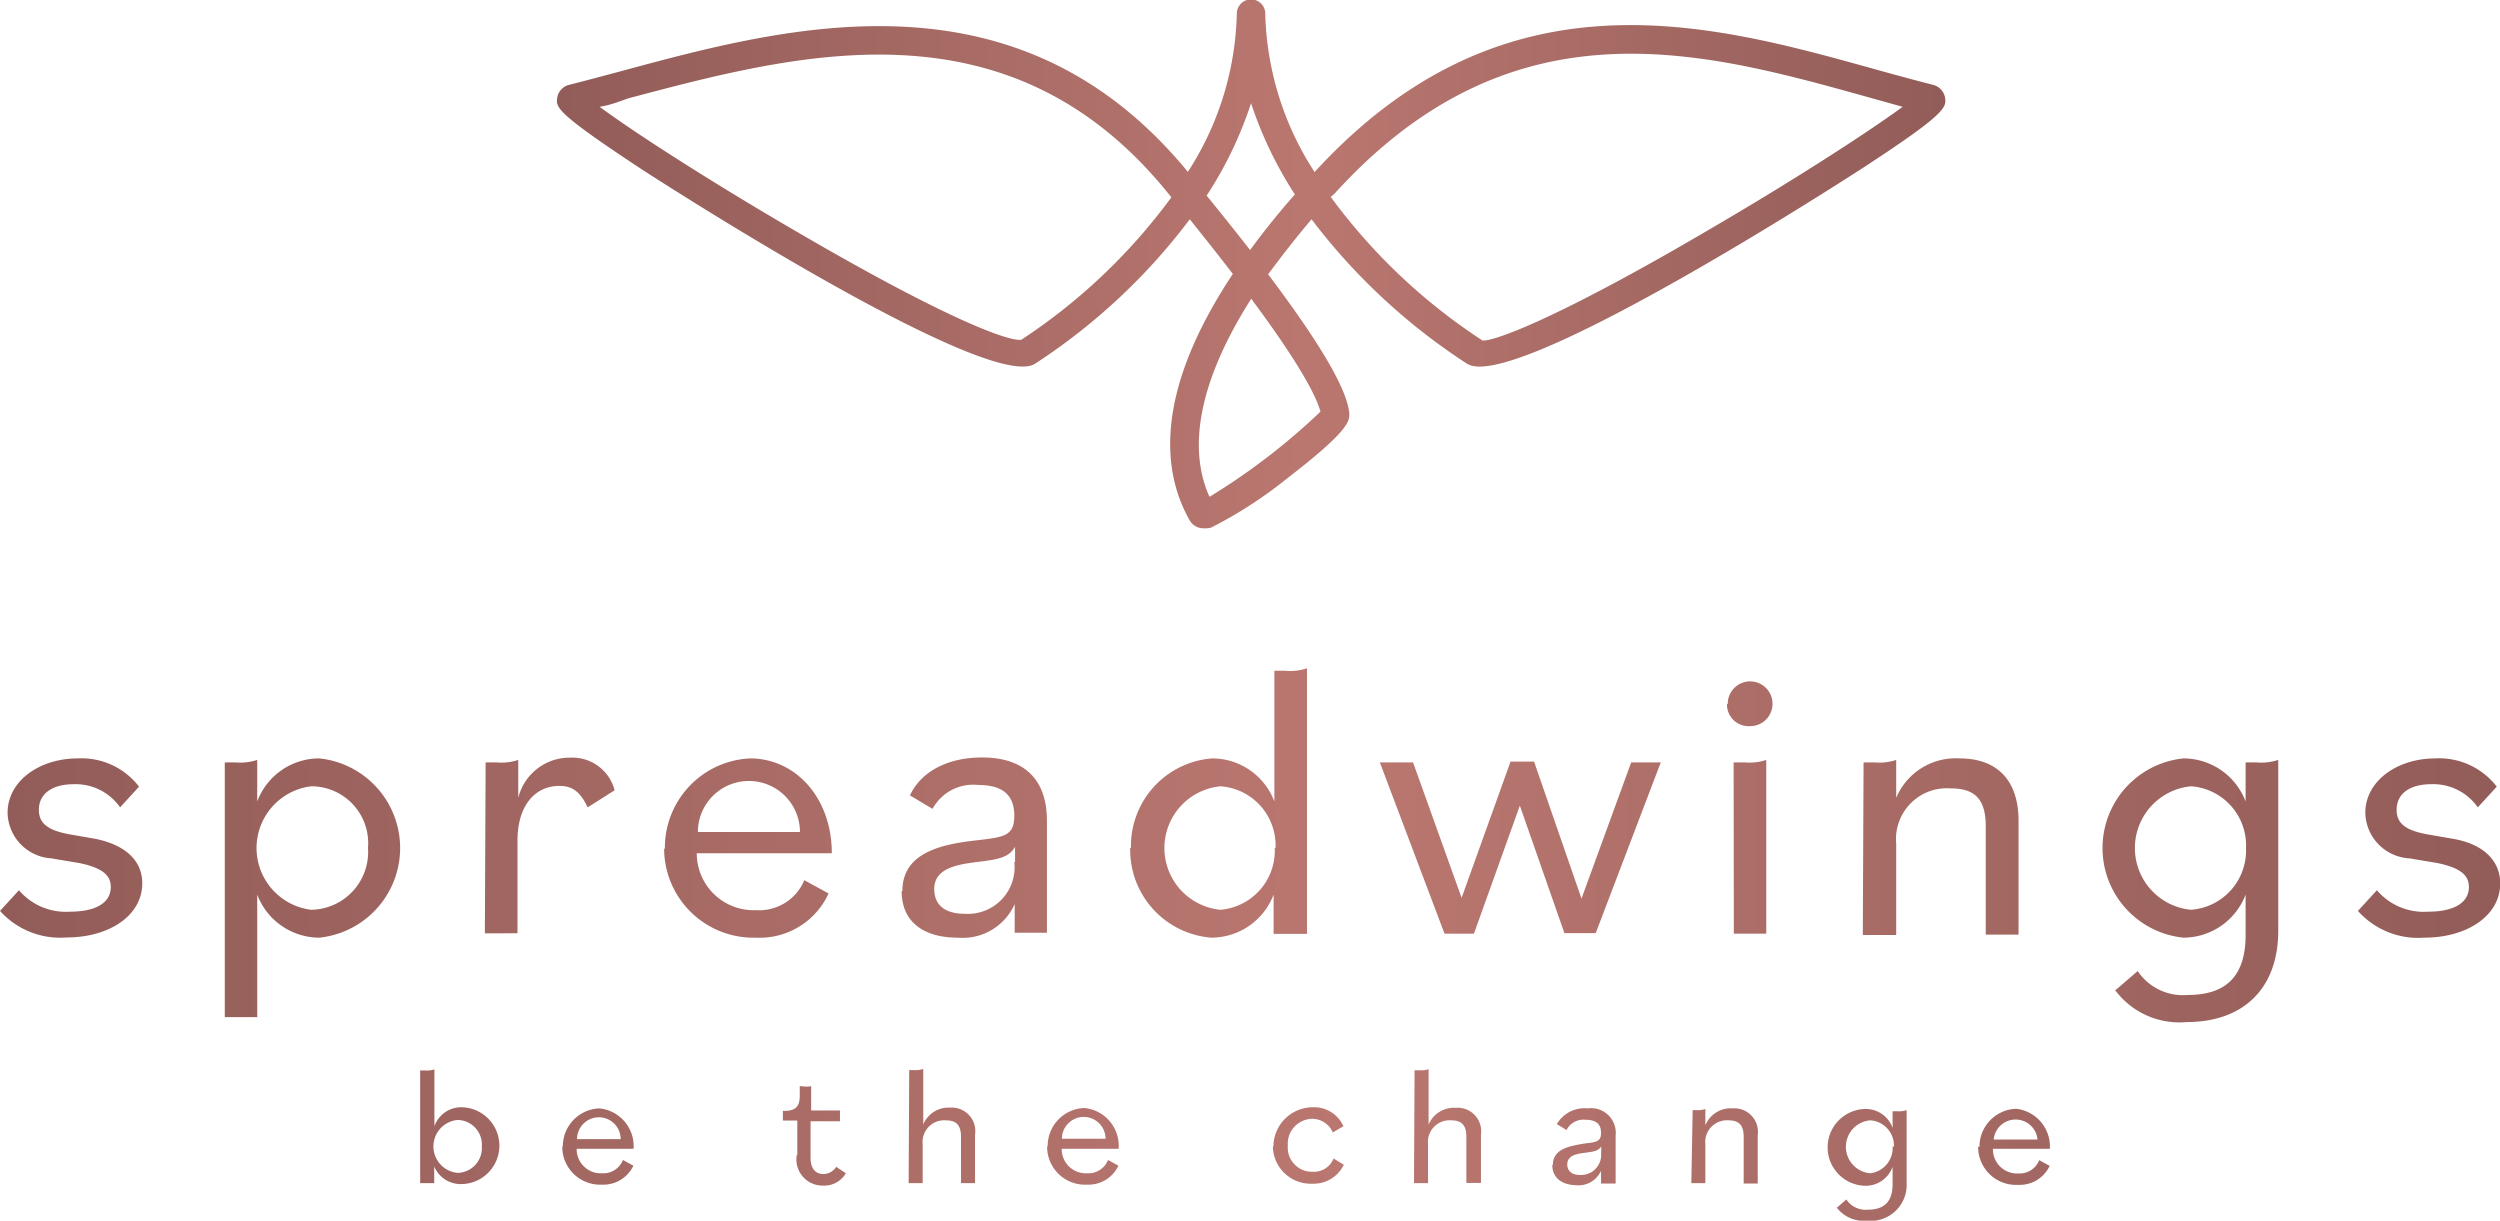<svg id="Vektor_bronze_Verlauf" xmlns="http://www.w3.org/2000/svg" xmlns:xlink="http://www.w3.org/1999/xlink" viewBox="0 0 131.79 64.35"><defs><style>.cls-1{fill:url(#Bronze_Verlauf_Spreadwings);}.cls-2{fill:url(#Bronze_Verlauf_Spreadwings-2);}</style><linearGradient id="Bronze_Verlauf_Spreadwings" x1="45.96" y1="39.37" x2="119.15" y2="39.37" gradientUnits="userSpaceOnUse"><stop offset="0" stop-color="#925c58"/><stop offset="0.54" stop-color="#ba7770"/><stop offset="1" stop-color="#925c58"/></linearGradient><linearGradient id="Bronze_Verlauf_Spreadwings-2" x1="16.6" y1="75.23" x2="148.4" y2="75.23" xlink:href="#Bronze_Verlauf_Spreadwings"/></defs><path class="cls-1" d="M80.06,53.29a.83.83,0,0,1-.74-.41h0c-1.43-2.51-1.94-6.65,2.27-13-.66-.86-1.42-1.82-2.27-2.88a32.09,32.09,0,0,1-8.15,7.61c-2.47,1.62-20.6-10.15-20.78-10.27-4.55-3-4.5-3.25-4.41-3.78a.84.84,0,0,1,.59-.64c.88-.22,1.8-.47,2.74-.72,8.83-2.39,20.91-5.65,29.91,5.3a16,16,0,0,0,2.58-8.34.75.75,0,1,1,1.5,0,16,16,0,0,0,2.6,8.35c9.95-10.87,20.77-7.86,29.47-5.44,1.08.3,2.14.59,3.16.85a.85.85,0,0,1,.6.64c.09.53.14.82-4.4,3.78-.19.12-18.32,11.9-20.8,10.27A32.32,32.32,0,0,1,85.74,37c-.85,1-1.62,2-2.29,2.9,2.3,3.05,4.16,5.89,4.28,7.34,0,.37.07.84-3.19,3.35a23,23,0,0,1-4.11,2.67A1.35,1.35,0,0,1,80.06,53.29Zm.56-1.16Zm1.94-10.94c-2.64,4.15-3.42,7.74-2.2,10.44a34.43,34.43,0,0,0,5.85-4.49C86,46.37,85.18,44.71,82.56,41.19Zm4.19-5.37a30.74,30.74,0,0,0,8,7.57c.52.06,3.68-1,11.87-5.8,4.79-2.79,8.62-5.3,10.28-6.52L115,30.54c-8.76-2.44-18.7-5.2-28.06,5.12ZM48.21,31.07c1.66,1.23,5.49,3.73,10.28,6.52,8.18,4.78,11.36,5.87,11.95,5.76a30.63,30.63,0,0,0,7.91-7.51l-.17-.21c-8.4-10.38-19.53-7.37-28.48-5C49.2,30.81,48.7,31,48.21,31.07Zm32,4.68c.76.94,1.54,1.91,2.29,2.87.68-.93,1.46-1.91,2.36-2.93a20.86,20.86,0,0,1-2.31-4.81A20.39,20.39,0,0,1,80.21,35.75Z" transform="translate(-16.6 -25.44)"/><path class="cls-2" d="M16.6,73.46l1-1.09A3.25,3.25,0,0,0,20.3,73.5c1.3,0,2.14-.44,2.14-1.3,0-.61-.42-1-1.64-1.26l-1.49-.25A2.46,2.46,0,0,1,17,68.29c0-1.68,1.68-2.87,3.7-2.87a3.82,3.82,0,0,1,3.23,1.49l-1,1.09a2.86,2.86,0,0,0-2.45-1.22c-1.07,0-1.83.46-1.83,1.35,0,.71.46,1.09,1.66,1.3l1.32.23C23.3,70,24.1,70.88,24.1,72c0,1.72-1.76,2.86-4,2.86A4.27,4.27,0,0,1,16.6,73.46Zm11.85-7.83H29a2.86,2.86,0,0,0,1.16-.13v2.19a3.49,3.49,0,0,1,3.27-2.27,4.75,4.75,0,0,1,0,9.45,3.51,3.51,0,0,1-3.27-2.27v6.46H28.45ZM36,70.14a3,3,0,0,0-3-3.25,3.28,3.28,0,0,0,0,6.51A3.05,3.05,0,0,0,36,70.14Zm6.2-4.51h.57a2.8,2.8,0,0,0,1.15-.13v2a2.79,2.79,0,0,1,2.75-2.12A2.3,2.3,0,0,1,49,67.1L47.58,68c-.38-.78-.76-1.13-1.49-1.13-1.26,0-2.21,1-2.21,2.89v4.88H42.16Zm9.45,4.55a4.71,4.71,0,0,1,4.49-4.76c2.4,0,4.31,2.08,4.31,5H53.33a3,3,0,0,0,3.13,3A2.57,2.57,0,0,0,59,71.84l1.28.7a4,4,0,0,1-3.84,2.33A4.71,4.71,0,0,1,51.61,70.18Zm1.74-.88h5.38a2.69,2.69,0,0,0-5.38,0Zm10.78,3.11c0-2,2-2.46,3.9-2.67,1.47-.17,2-.23,2-1.3s-.59-1.62-1.91-1.62a2.44,2.44,0,0,0-2.4,1.26l-1.19-.71c.58-1.26,2-2,3.8-2,2.16,0,3.42,1.09,3.42,3.34v5.9H70.09V73.1a3,3,0,0,1-3,1.77C65.24,74.87,64.13,74,64.13,72.41Zm5.94-1.53v-.8c-.32.54-.8.65-1.83.78s-2.43.27-2.43,1.44c0,.8.5,1.31,1.61,1.31A2.46,2.46,0,0,0,70.07,70.88Zm6.11-.74a4.63,4.63,0,0,1,4.28-4.72,3.51,3.51,0,0,1,3.28,2.27V60.8h.57a2.8,2.8,0,0,0,1.15-.13v14H83.74V72.6a3.52,3.52,0,0,1-3.28,2.27A4.64,4.64,0,0,1,76.18,70.14Zm7.62,0a3.12,3.12,0,0,0-2.9-3.25,3.27,3.27,0,0,0,0,6.51A3.13,3.13,0,0,0,83.8,70.14Zm5.5-4.51h1.75l2.56,7.14,2.58-7.18h1.24l2.5,7.22,2.62-7.18h1.56l-3.43,9H99.07l-2.35-6.72L94.3,74.66H92.75Zm18.34-3.07a1.18,1.18,0,1,1,1.17,1.16A1.14,1.14,0,0,1,107.64,62.56Zm.31,3.07h.57a2.8,2.8,0,0,0,1.15-.13v9.16H108Zm6.85,0h.57a2.8,2.8,0,0,0,1.15-.13v2a3.4,3.4,0,0,1,3.34-2.08c2,0,3.11,1.17,3.11,3.29v6h-1.73V69c0-1.47-.6-2-1.86-2a2.68,2.68,0,0,0-2.86,2.92v4.81H114.8Zm13.29,12,1.16-1a2.87,2.87,0,0,0,2.64,1.26c2.1,0,3.05-1.07,3.05-3.17V72.6a3.52,3.52,0,0,1-3.28,2.27,4.75,4.75,0,0,1,0-9.45,3.51,3.51,0,0,1,3.28,2.27V65.63h.56a2.86,2.86,0,0,0,1.16-.13v9c0,3.1-1.89,4.82-4.83,4.82A4.22,4.22,0,0,1,128.09,77.62ZM135,70.14a3.12,3.12,0,0,0-2.9-3.25,3.27,3.27,0,0,0,0,6.51A3.13,3.13,0,0,0,135,70.14Zm5.9,3.32,1-1.09a3.25,3.25,0,0,0,2.71,1.13c1.3,0,2.14-.44,2.14-1.3,0-.61-.42-1-1.64-1.26l-1.49-.25a2.46,2.46,0,0,1-2.33-2.4c0-1.68,1.68-2.87,3.69-2.87a3.83,3.83,0,0,1,3.24,1.49l-1,1.09a2.87,2.87,0,0,0-2.46-1.22c-1.07,0-1.82.46-1.82,1.35,0,.71.46,1.09,1.66,1.3l1.32.23c1.68.29,2.48,1.22,2.48,2.35,0,1.72-1.77,2.86-4,2.86A4.25,4.25,0,0,1,140.9,73.46ZM39.49,86.93v.88h-.74V81.87H39a1.18,1.18,0,0,0,.5-.06v3a1.5,1.5,0,0,1,1.4-1,2,2,0,0,1,0,4.05A1.51,1.51,0,0,1,39.49,86.93ZM42,85.87a1.3,1.3,0,0,0-1.27-1.39,1.4,1.4,0,0,0,0,2.79A1.31,1.31,0,0,0,42,85.87Zm4.27,0a2,2,0,0,1,1.92-2A2,2,0,0,1,50,86H47a1.27,1.27,0,0,0,1.34,1.29,1.11,1.11,0,0,0,1.1-.7l.55.3a1.75,1.75,0,0,1-1.65,1A2,2,0,0,1,46.24,85.89Zm.75-.38h2.3a1.15,1.15,0,0,0-2.3,0Zm11.61.83V84.51h-.76V84h.1c.65,0,.79-.32.79-.81v-.49h.11a1.34,1.34,0,0,0,.49,0v1.28h1.52v.57H59.33v1.93c0,.6.3.85.66.85a.8.8,0,0,0,.69-.38l.51.34a1.32,1.32,0,0,1-1.2.65A1.38,1.38,0,0,1,58.6,86.34Zm5.9-4.47h.24a1.18,1.18,0,0,0,.5-.06v2.93a1.44,1.44,0,0,1,1.43-.89A1.24,1.24,0,0,1,68,85.26v2.55h-.74V85.37c0-.63-.26-.87-.8-.87a1.14,1.14,0,0,0-1.22,1.25v2.06H64.5Zm7.3,4a2,2,0,0,1,1.92-2A2,2,0,0,1,75.57,86h-3a1.27,1.27,0,0,0,1.34,1.29,1.11,1.11,0,0,0,1.1-.7l.55.3a1.75,1.75,0,0,1-1.65,1A2,2,0,0,1,71.8,85.89Zm.75-.38h2.3a1.15,1.15,0,0,0-2.3,0Zm11.15.39a2.08,2.08,0,0,1,2.08-2.05,1.69,1.69,0,0,1,1.61,1l-.56.33a1.18,1.18,0,0,0-1.09-.72,1.31,1.31,0,0,0-1.28,1.42,1.27,1.27,0,0,0,1.3,1.37,1.11,1.11,0,0,0,1.11-.7l.54.33a1.76,1.76,0,0,1-1.64,1A2,2,0,0,1,83.7,85.9Zm7.44-4h.24a1.18,1.18,0,0,0,.5-.06v2.93a1.44,1.44,0,0,1,1.43-.89,1.24,1.24,0,0,1,1.33,1.41v2.55H93.9V85.37c0-.63-.26-.87-.8-.87a1.14,1.14,0,0,0-1.22,1.25v2.06h-.74Zm7.29,5c0-.86.86-1,1.67-1.14.63-.07.87-.1.87-.56s-.25-.69-.82-.69a1,1,0,0,0-1,.54l-.51-.31a1.68,1.68,0,0,1,1.63-.83,1.3,1.3,0,0,1,1.47,1.43v2.53H101v-.67a1.3,1.3,0,0,1-1.31.76C98.91,87.9,98.43,87.52,98.43,86.84Zm2.55-.65v-.34c-.14.23-.35.27-.79.33s-1,.12-1,.62c0,.34.22.56.69.56A1.06,1.06,0,0,0,101,86.19Zm4.82-2.25H106a1.18,1.18,0,0,0,.5-.06v.86a1.44,1.44,0,0,1,1.43-.89,1.24,1.24,0,0,1,1.33,1.41v2.55h-.74V85.37c0-.63-.26-.87-.8-.87a1.14,1.14,0,0,0-1.22,1.25v2.06h-.74Zm7.61,5.14.49-.43a1.22,1.22,0,0,0,1.13.54c.9,0,1.31-.45,1.31-1.35v-.91a1.51,1.51,0,0,1-1.4,1,2,2,0,0,1,0-4.05,1.5,1.5,0,0,1,1.4,1v-.88h.24a1.18,1.18,0,0,0,.5-.06v3.84A1.9,1.9,0,0,1,115,89.79,1.79,1.79,0,0,1,113.41,89.08Zm3-3.21a1.33,1.33,0,0,0-1.25-1.39,1.4,1.4,0,0,0,0,2.79A1.34,1.34,0,0,0,116.37,85.87Zm4.51,0a2,2,0,0,1,1.93-2A2,2,0,0,1,124.66,86h-3A1.27,1.27,0,0,0,123,87.3a1.11,1.11,0,0,0,1.1-.7l.55.3a1.74,1.74,0,0,1-1.65,1A2,2,0,0,1,120.88,85.89Zm.75-.38h2.31a1.16,1.16,0,0,0-2.31,0Z" transform="translate(-16.6 -25.44)"/></svg>